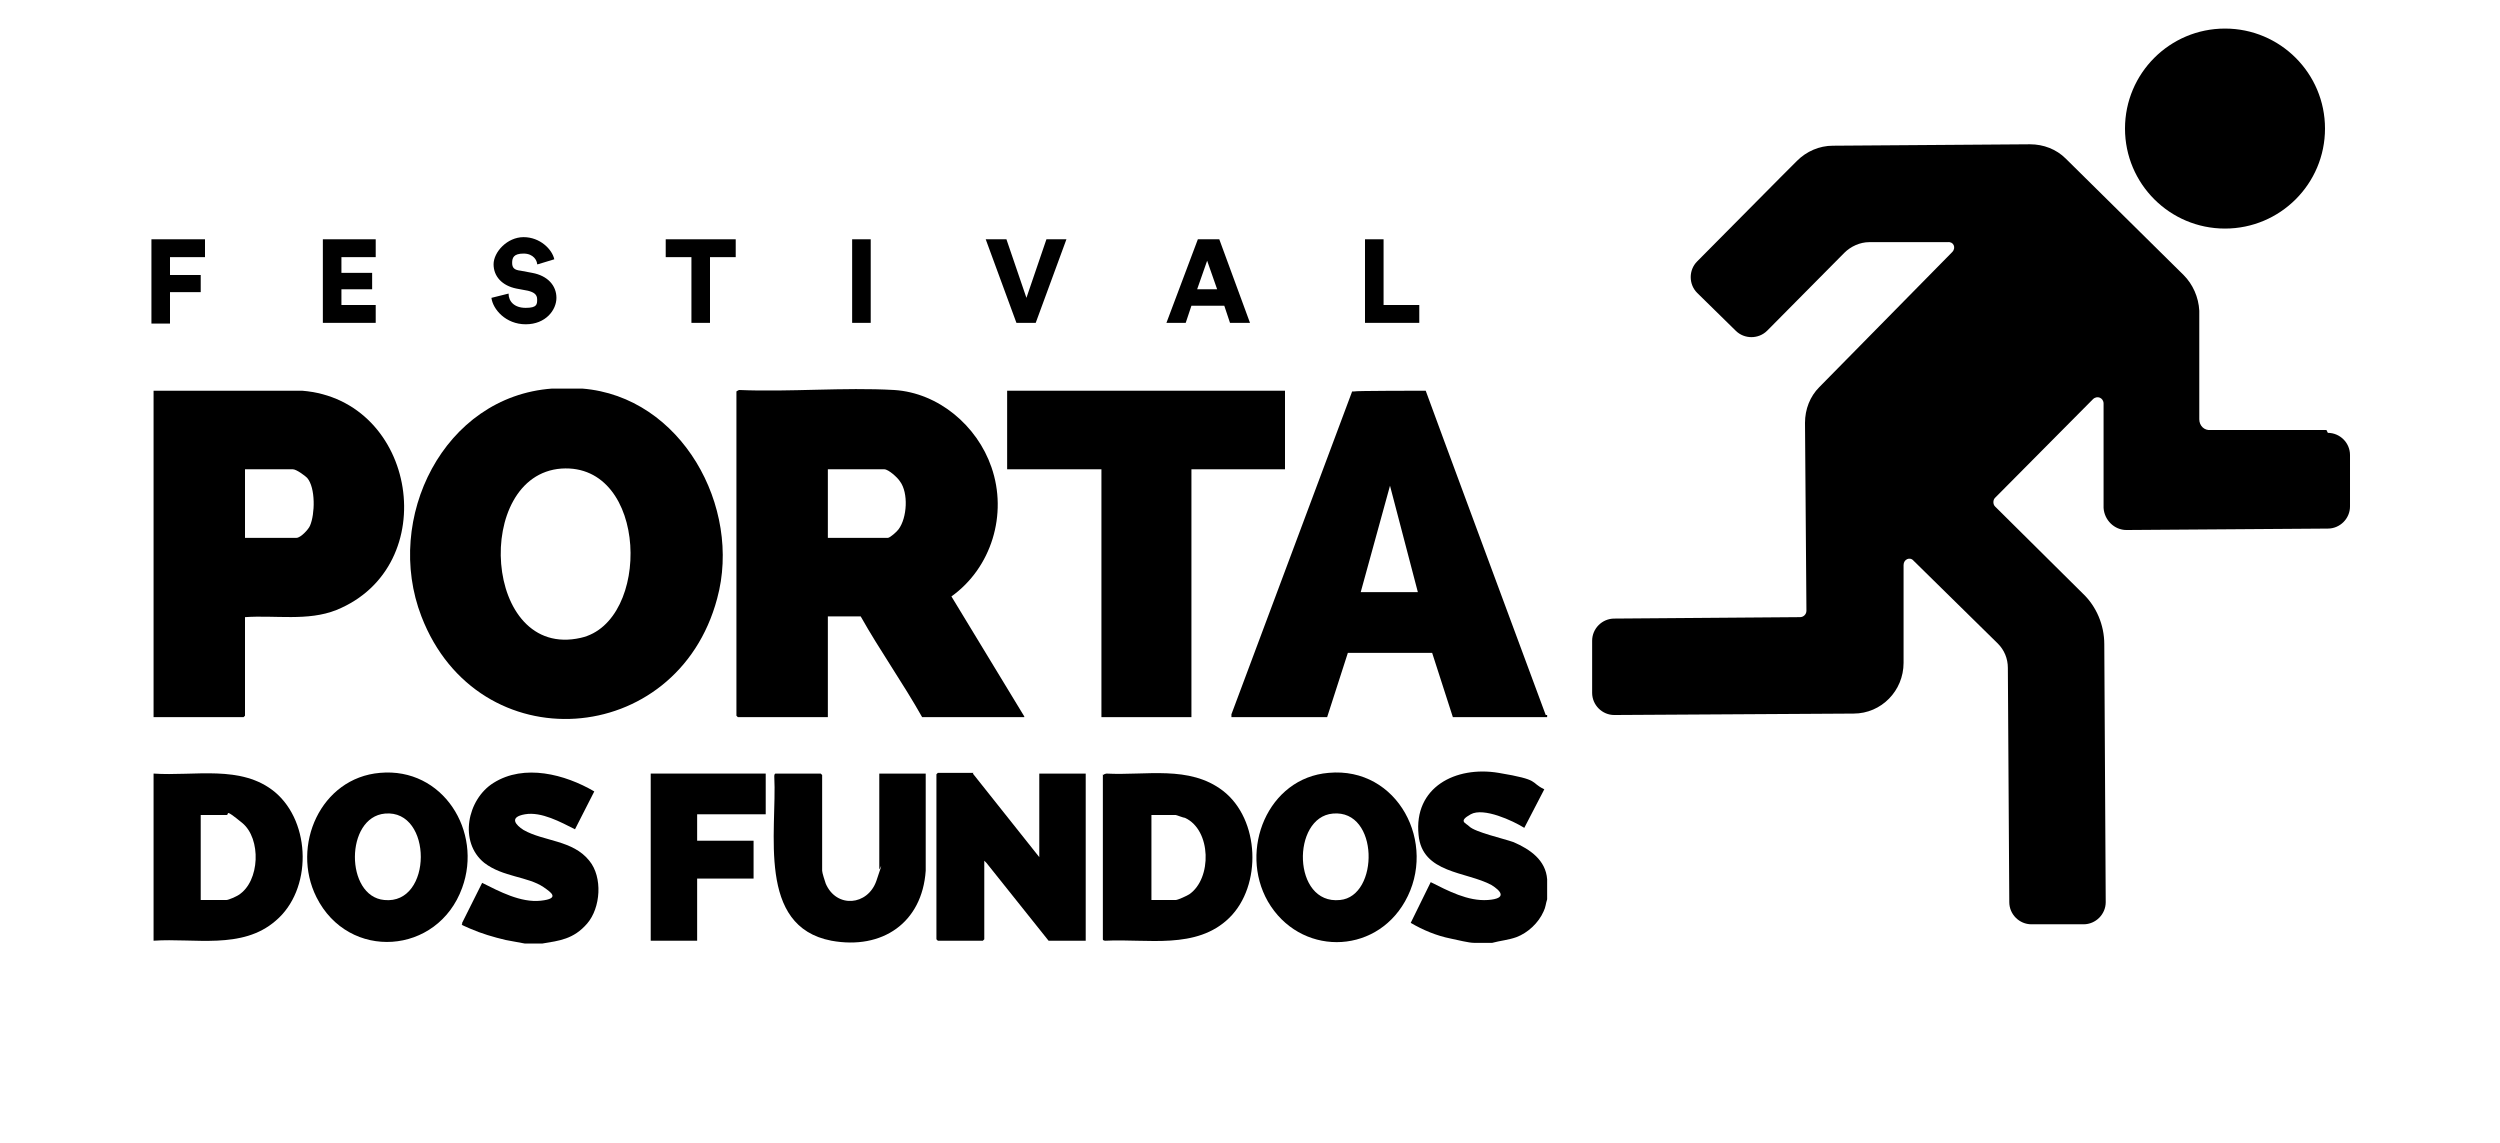 <svg id="Layer_1" xmlns="http://www.w3.org/2000/svg" version="1.1" viewBox="0 0 350 160">
  
  <g>
    <path d="M325.7,60.2h-16.2c-.9.1-1.6-.6-1.6-1.5v-15.2c-.1-1.9-.9-3.7-2.2-5l-16.5-16.3c-1.3-1.3-3.1-2-5-2l-27.6.2c-1.9,0-3.7.8-5,2.1l-2.4,2.4-11.6,11.7c-1.2,1.2-1.2,3.2,0,4.4l5.4,5.3c1.2,1.2,3.2,1.2,4.4,0l10.8-10.9c.9-.9,2.2-1.5,3.5-1.5h11c.8-.1,1.2.8.6,1.4l-18.6,18.9c-1.3,1.3-2,3.1-2,5l.2,26.3c0,.5-.4.9-.9.9l-26,.2c-1.7,0-3.1,1.4-3.1,3.1v7.3c0,1.7,1.4,3.1,3.1,3.1l33.5-.2c3.9,0,7-3.2,7-7.1v-13.7c0-.8.9-1.2,1.4-.6l11.8,11.6c.9.9,1.4,2.1,1.4,3.4l.2,32.8c0,1.7,1.4,3.1,3.1,3.1h7.3c1.7,0,3.1-1.4,3.1-3.1l-.2-36.1c0-2.7-1.1-5.3-3-7.1l-12.3-12.2c-.3-.3-.3-.9,0-1.2l13.7-13.8c.6-.6,1.5-.2,1.5.6v14.6c.1,1.7,1.5,3.1,3.2,3.1l28.2-.2c1.7,0,3.1-1.4,3.1-3.1v-7.2c0-1.7-1.4-3.1-3.1-3.1Z"></path>
    <circle cx="311.5" cy="18" r="14"></circle>
  </g>
  <g>
    <g>
      <path d="M81.5,54.4c13.9,1.1,22.4,16.6,18.9,29.4-5.6,21-33.5,23-41.4,2.5-5.3-13.7,3.1-30.8,18.3-31.9,1.2,0,3,0,4.2,0ZM78.6,65.6c-12.4.9-11,26.8,2.7,23.7,9.9-2.2,9.5-24.5-2.7-23.7Z"></path>
      <path d="M216.6,100.1v.3s-13.2,0-13.2,0l-2.9-9h-11.8c0,0-2.9,9-2.9,9h-13.4s0-.4,0-.4l16.9-45.2h.3c0-.1,9.7-.1,9.7-.1h.3c0,.1,16.8,45.4,16.8,45.4ZM198.5,82.9l-3.9-14.9-4.1,14.9h8Z"></path>
      <path d="M73.5,132.1l-2.7-.5c-1.7-.4-3.4-.9-5-1.6s-1.1-.5-1.1-.6,0,0,0-.2l2.8-5.6c2.4,1.2,5.4,2.8,8.2,2.5s1.4-1.2.4-1.9c-2.2-1.5-5.7-1.4-8.3-3.4-3.6-2.9-2.4-8.9,1.3-11.2,4.3-2.7,10-1.2,14.1,1.2l-2.7,5.3c-2-1-4.7-2.5-7-2.1s-1.3,1.5-.2,2.2c2.8,1.6,6.9,1.4,9.2,4.3,1.9,2.3,1.6,6.6-.3,8.8s-3.9,2.4-6.3,2.8h-2.4Z"></path>
      <path d="M216.6,123.3v2.6c-.2.6-.2,1.1-.5,1.7-.7,1.6-2.2,3-3.8,3.6-1.1.4-2.3.5-3.4.8-.8,0-1.7,0-2.5,0s-2.3-.4-3.3-.6c-2-.4-3.9-1.2-5.6-2.2l2.8-5.7c2.4,1.2,5.2,2.7,8,2.5s1.8-1.3.5-2.1c-3.5-1.9-9.7-1.6-10.2-7-.7-6.7,5.2-9.7,11.2-8.7s4.3,1.3,6.4,2.3l-2.8,5.4c-1.6-1-5.7-2.9-7.5-1.9s-.7,1.2-.2,1.7c.8.8,4.8,1.7,6.2,2.2,2.3,1,4.5,2.5,4.7,5.2Z"></path>
      <path d="M143.4,100.4h-14.3c-2.7-4.8-5.9-9.3-8.6-14.1h-4.6s0,14.1,0,14.1h-12.6s-.2-.2-.2-.2v-45.4c0,0,.3-.2.4-.2,7.1.3,14.6-.4,21.7,0,6.2.4,11.6,5,13.6,10.8,2.3,6.6,0,14.1-5.6,18.1l10.2,16.8ZM115.9,75.3h8.4c.3,0,1.3-.9,1.5-1.2,1.2-1.6,1.4-5.1.2-6.7-.3-.5-1.6-1.7-2.2-1.7h-7.9s0,9.6,0,9.6Z"></path>
      <path d="M34.3,86.3v13.9s-.2.2-.2.2h-12.6s0-45.7,0-45.7h20.8c16.1,1.3,19.8,24.6,4.8,30.7-4,1.6-8.6.7-12.8,1ZM34.3,75.3h7.2c.6,0,1.7-1.2,1.9-1.7.7-1.6.8-5.3-.4-6.7-.3-.3-1.5-1.2-2-1.2h-6.7s0,9.6,0,9.6Z"></path>
      <polygon points="179.9 54.7 179.9 65.7 166.8 65.7 166.8 100.4 154.2 100.4 154.2 65.7 141 65.7 141 54.7 179.9 54.7"></polygon>
      <path d="M136.2,108.3l9.3,11.7v-11.7s6.5,0,6.5,0v23.4s-5.2,0-5.2,0l-8.7-10.9-.3-.3v11s-.2.2-.2.2h-6.3s-.2-.2-.2-.2v-23.1s.2-.2.2-.2h5Z"></path>
      <path d="M154.5,108.5c0-.1.3-.2.4-.2,5.5.3,11.6-1.2,16.3,2.4,5.2,4,5.5,13.3.9,17.8-4.6,4.5-11.5,2.9-17.3,3.2-.1,0-.4,0-.4-.2v-23.1ZM161.2,126h3.4c.3,0,1.6-.6,1.9-.8,3.2-2.2,3.1-9-.6-10.7-.2,0-1.2-.4-1.3-.4h-3.4s0,11.9,0,11.9Z"></path>
      <path d="M21.5,131.7v-23.4c5.7.4,12.3-1.3,17,2.6,5.1,4.3,5.2,13.7.1,18-4.7,4.1-11.4,2.4-17.1,2.8ZM28.1,126h3.6c.3,0,1.4-.5,1.7-.7,3-1.9,3.2-7.9.5-10.1s-1.7-1.1-2.2-1.1h-3.6s0,11.9,0,11.9Z"></path>
      <path d="M186,108.2c9.7-.9,15.3,9.9,10.7,18-4.3,7.6-14.8,7.6-19.2,0-4.1-7.2,0-17.3,8.5-18ZM186.6,113.9c-5.8.5-5.7,12.8,1,12.1,5.5-.5,5.5-12.7-1-12.1Z"></path>
      <path d="M53.2,108.2c8.8-.8,14.4,8.2,11.5,16.1-3.4,9.4-15.9,10.3-20.4,1.3-3.6-7.2.6-16.7,8.9-17.4ZM53.9,113.9c-5.6.5-5.6,11.6-.1,12.1,6.8.7,6.8-12.7.1-12.1Z"></path>
      <path d="M123.1,108.3h6.5s0,13.6,0,13.6c-.5,7.3-6.1,11.1-13.2,9.8-10.5-2-7.6-15.3-8-23,0-.1,0-.4.2-.4h6.3s.2.2.2.2v13.4c0,.3.4,1.5.5,1.8,1.5,3.5,5.9,3.1,7.1-.4s.4-1.4.4-1.6v-13.3Z"></path>
      <polygon points="107.2 108.3 107.2 114 97.6 114 97.6 117.7 105.5 117.7 105.5 123 97.6 123 97.6 131.7 91.1 131.7 91.1 108.3 107.2 108.3"></polygon>
    </g>
    <g>
      <path d="M21.2,45.2v-11.7h7.5v2.5h-4.9v2.5h4.3v2.4h-4.3v4.4h-2.6Z"></path>
      <path d="M45.2,45.2v-11.7h7.4v2.5h-4.8v2.2h4.3v2.3h-4.3v2.2h4.8v2.5h-7.4Z"></path>
      <path d="M75.2,37c0-.5-.5-1.5-1.9-1.5s-1.6.6-1.6,1.3.3,1,1.2,1.1l1.6.3c2.2.4,3.4,1.8,3.4,3.5s-1.5,3.7-4.3,3.7-4.6-2.1-4.8-3.7l2.4-.6c0,1.1.8,2,2.4,2s1.6-.5,1.6-1.2-.5-1-1.3-1.2l-1.6-.3c-2-.4-3.2-1.7-3.2-3.4s1.9-3.8,4.2-3.8,4,1.7,4.3,3.1l-2.3.7Z"></path>
      <path d="M99.4,36v9.2h-2.6v-9.2h-3.6v-2.5h9.8v2.5h-3.6Z"></path>
      <path d="M119.3,45.2v-11.7h2.6v11.7h-2.6Z"></path>
      <path d="M146.5,33.5h2.8l-4.3,11.7h-2.7l-4.3-11.7h2.9l2.8,8.2,2.8-8.2Z"></path>
      <path d="M171.3,42.8h-4.5l-.8,2.4h-2.7l4.4-11.7h3l4.3,11.7h-2.8l-.8-2.4ZM167.6,40.5h2.8l-1.4-4-1.4,4Z"></path>
      <path d="M191.1,45.2v-11.7h2.6v9.2h5v2.5h-7.6Z"></path>
    </g>
  </g>
</svg>